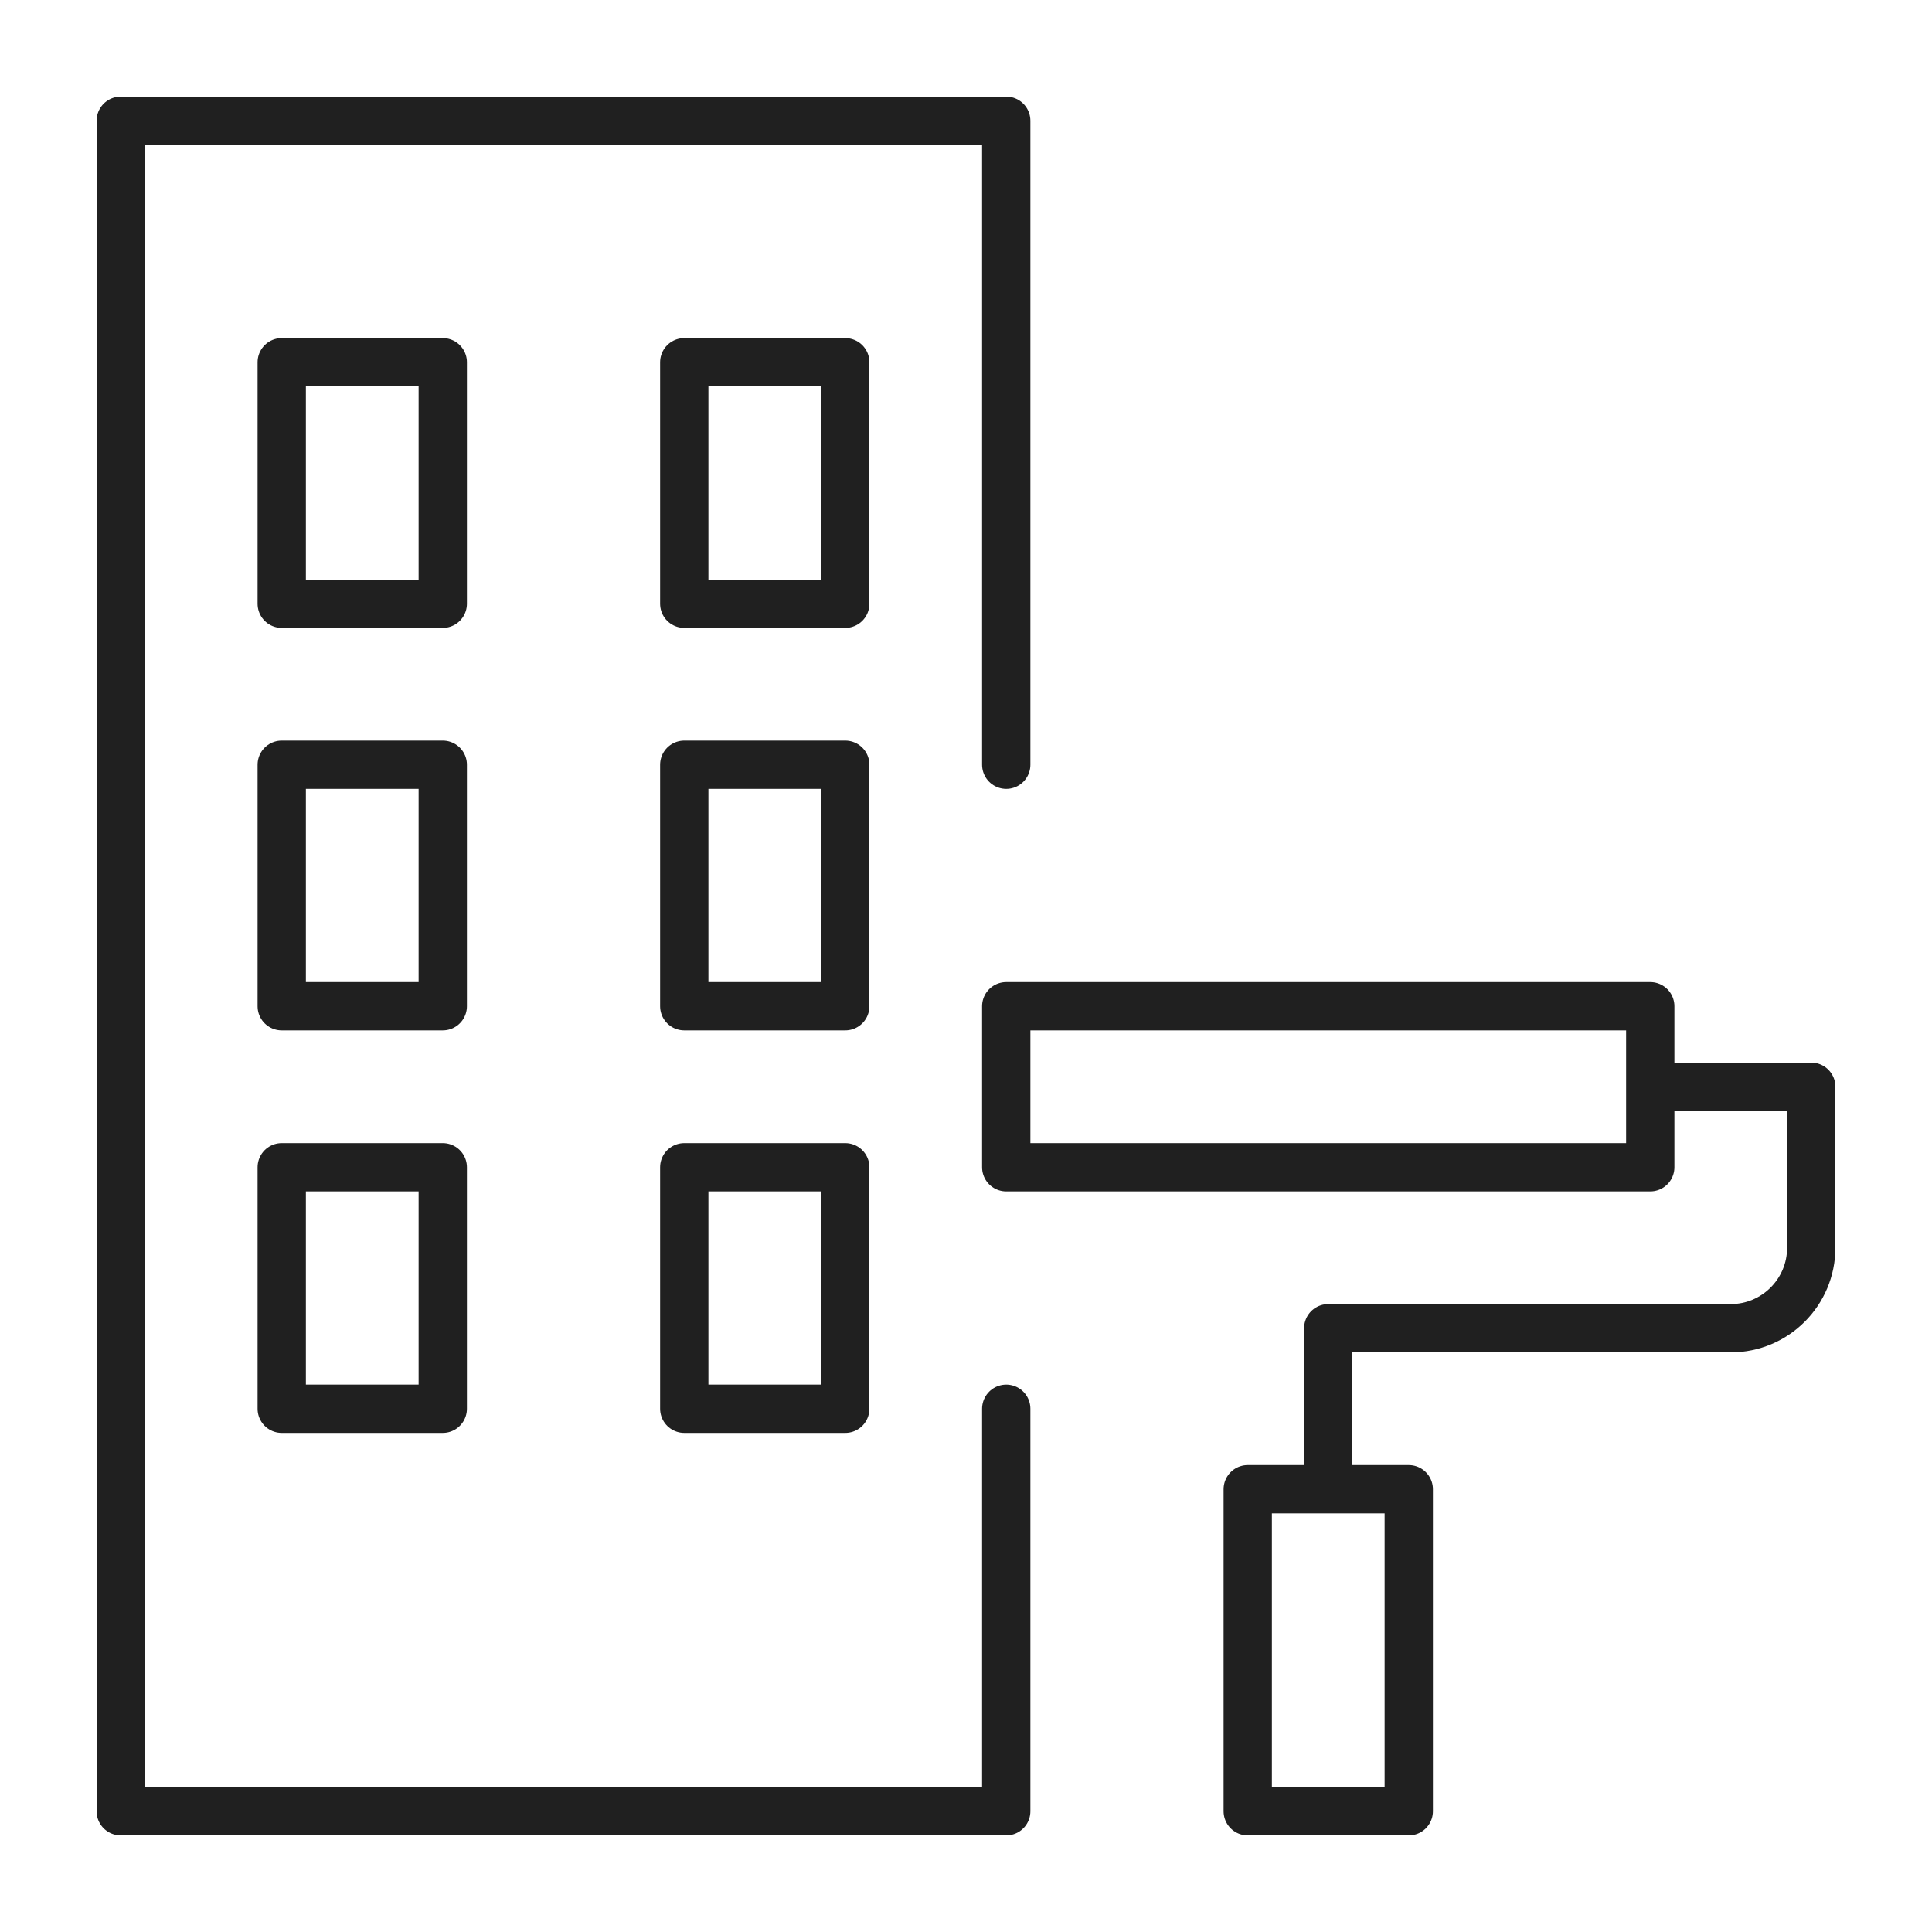 <svg width="40" height="40" viewBox="0 0 40 40" xmlns="http://www.w3.org/2000/svg">
    <defs>
        <clipPath id="zk612rmgza">
            <path d="M1400 0v1804H0V0h1400z"/>
        </clipPath>
    </defs>
    <g clip-path="url(#zk612rmgza)" transform="translate(-400 -760)">
        <path d="M420.833 789.167v8.333H402.5v-35h18.333v13.333" stroke="#202020" fill="none" stroke-linecap="round" stroke-linejoin="round"/>
        <path stroke="#202020" fill="none" stroke-linejoin="round" d="M405.833 772.5h3.334v-5h-3.334v5zM414.167 772.5h3.333v-5h-3.333v5zM405.833 780.833h3.334v-5h-3.334v5zM414.167 780.833h3.333v-5h-3.333v5zM405.833 789.167h3.334v-5h-3.334v5zM414.167 789.167h3.333v-5h-3.333v5zM425.833 797.5h3.334v-6.667h-3.334v6.667zM420.833 784.167h13.334v-3.334h-13.334v3.334z"/>
        <path d="M427.5 790.833V787.5h8.333c.92 0 1.667-.747 1.667-1.667V782.5h-3.333" stroke="#202020" fill="none" stroke-linejoin="round"/>
    </g>
</svg>
